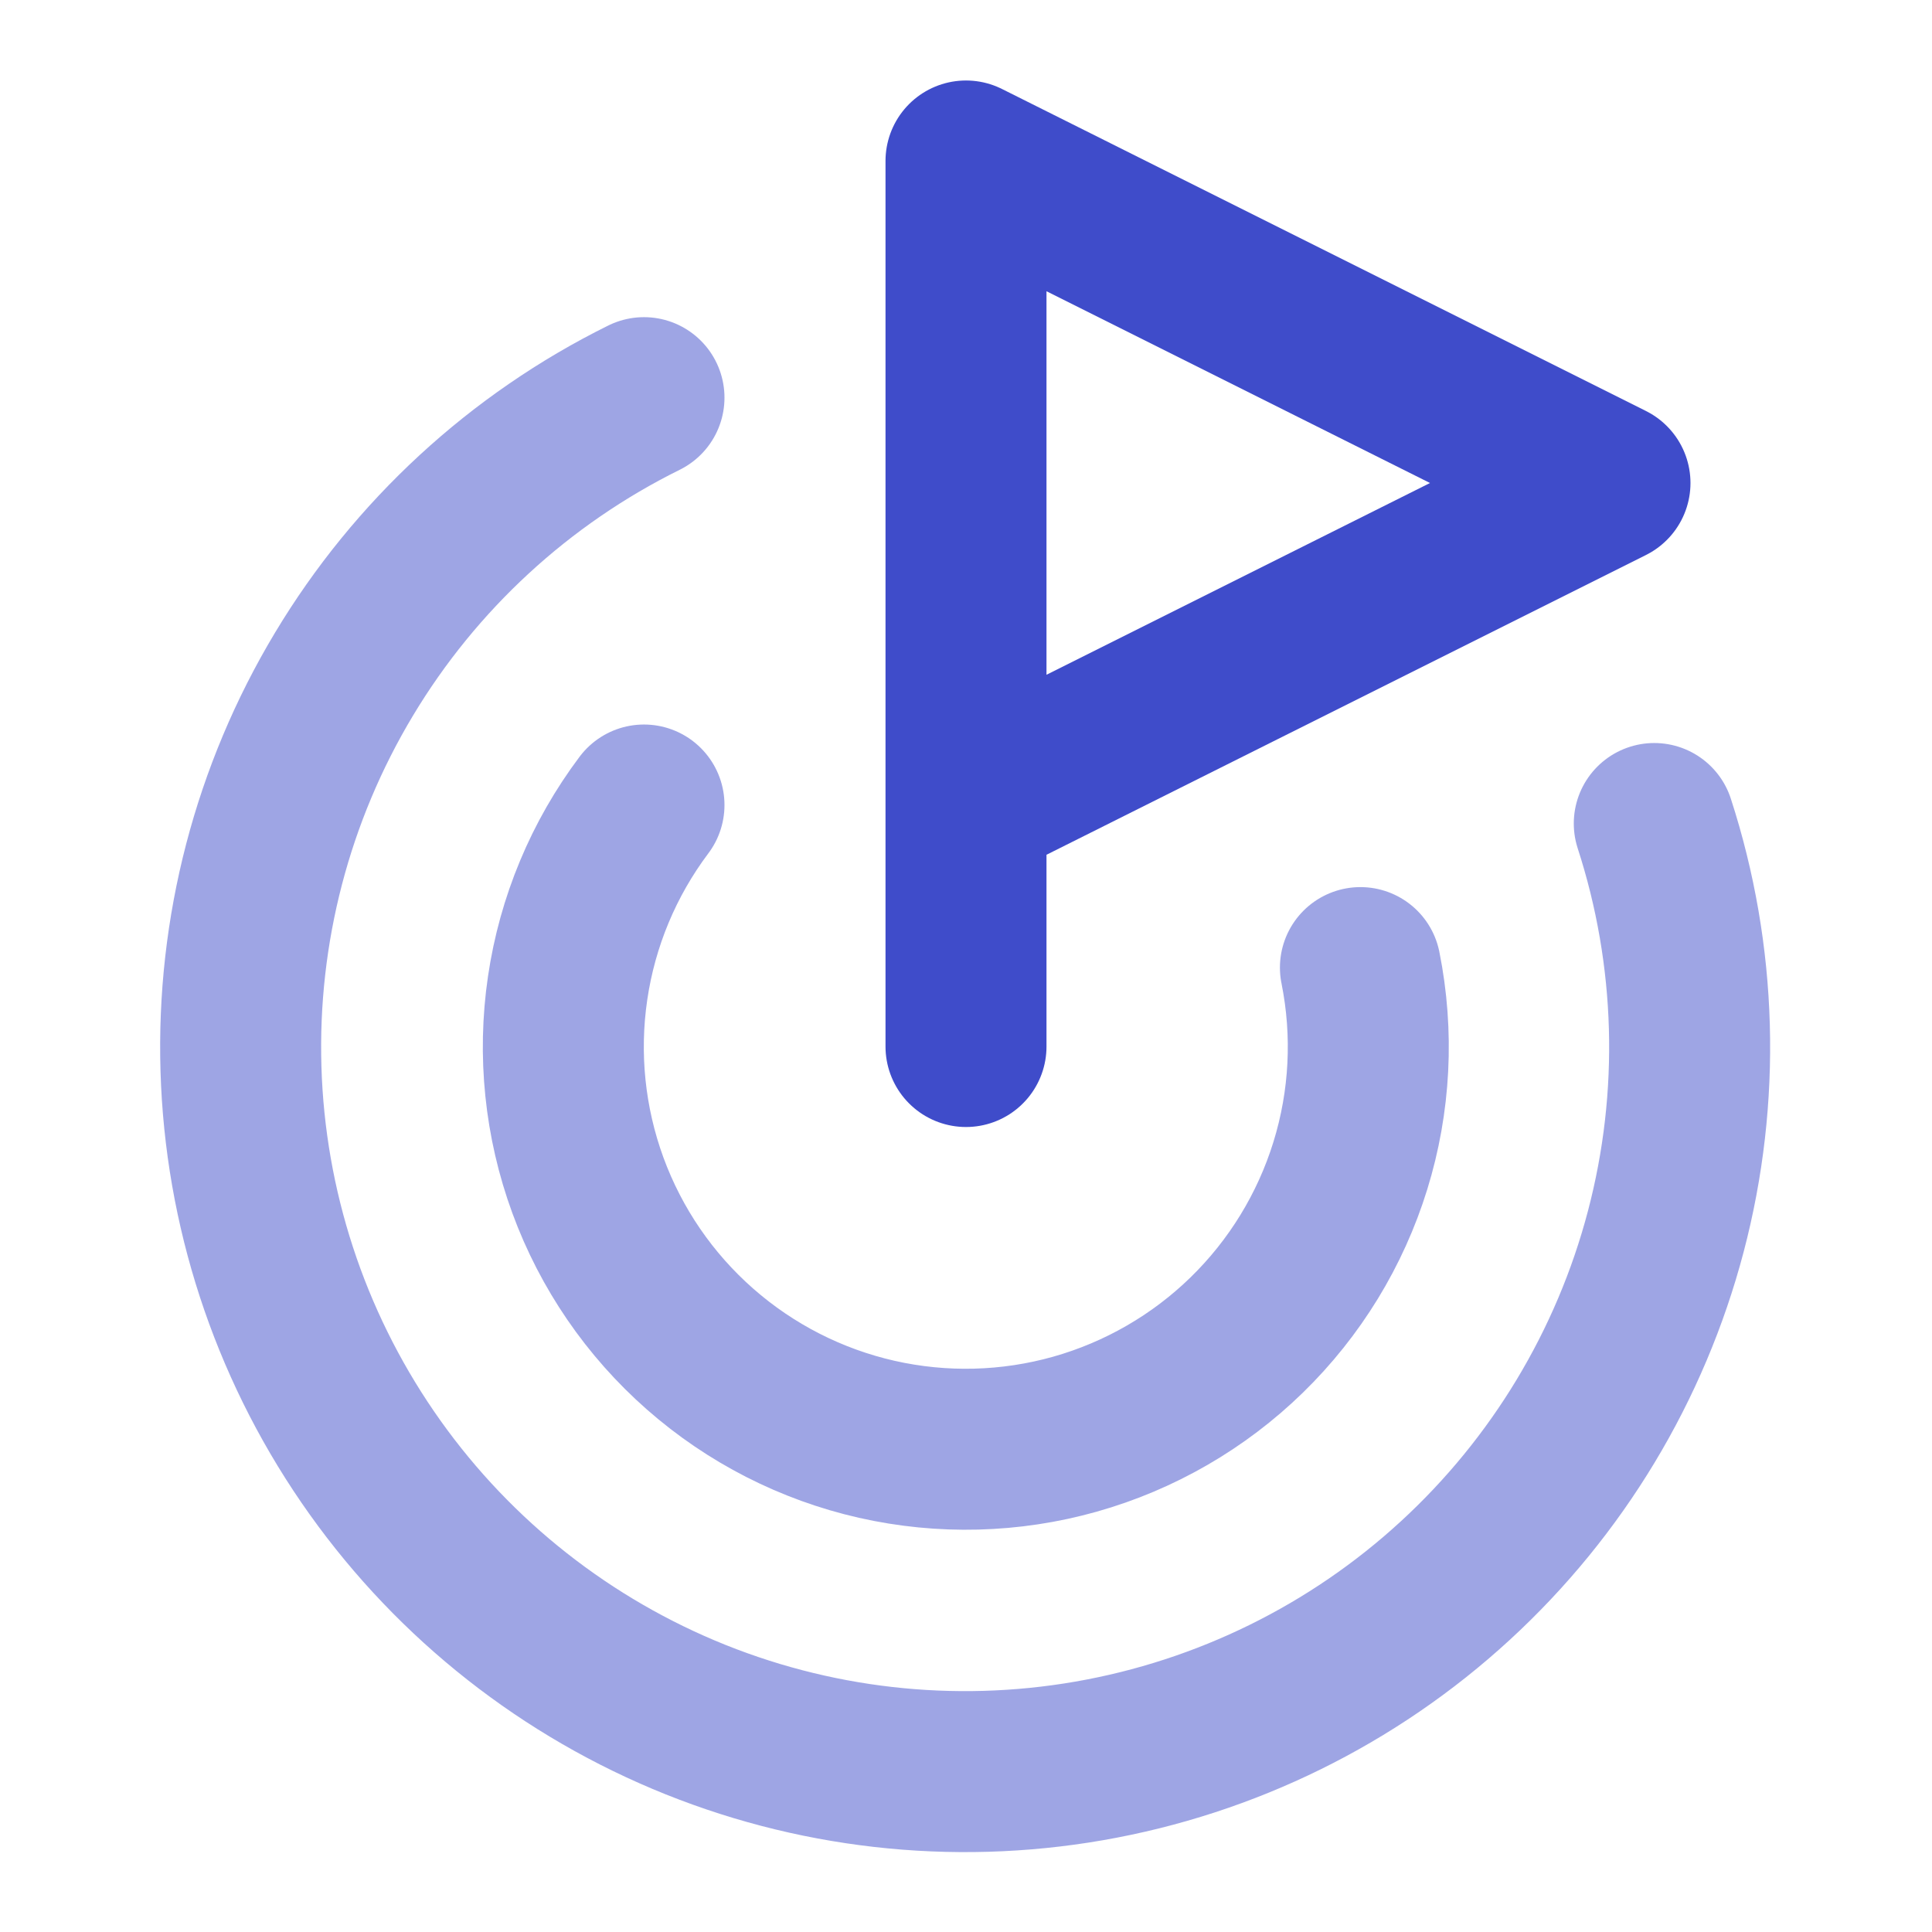 <?xml version="1.0" encoding="UTF-8"?>
<svg xmlns="http://www.w3.org/2000/svg" width="40" height="40" viewBox="0 0 40 40" fill="none">
  <path d="M20 21.667V3.333L33.333 10L20 16.667" stroke="#3F4CCA" stroke-width="3.333" stroke-linecap="round" stroke-linejoin="round"></path>
  <path opacity="0.5" d="M34.25 17.05C35.137 19.784 35.22 22.714 34.489 25.494C33.758 28.273 32.244 30.784 30.127 32.728C28.011 34.672 25.38 35.966 22.549 36.458C19.717 36.95 16.804 36.618 14.156 35.502C11.508 34.385 9.236 32.532 7.611 30.162C5.985 27.791 5.075 25.004 4.989 22.131C4.902 19.259 5.642 16.422 7.122 13.958C8.601 11.494 10.757 9.507 13.333 8.233M13.333 16.667C12.498 17.778 11.954 19.081 11.752 20.457C11.549 21.833 11.694 23.237 12.172 24.542C12.651 25.848 13.449 27.013 14.494 27.931C15.538 28.849 16.795 29.491 18.151 29.799C19.507 30.106 20.919 30.07 22.257 29.693C23.595 29.315 24.818 28.609 25.813 27.639C26.809 26.668 27.546 25.463 27.957 24.135C28.368 22.807 28.44 21.397 28.166 20.033" stroke="#3F4CCA" stroke-width="3.333" stroke-linecap="round" stroke-linejoin="round"></path>
</svg>
